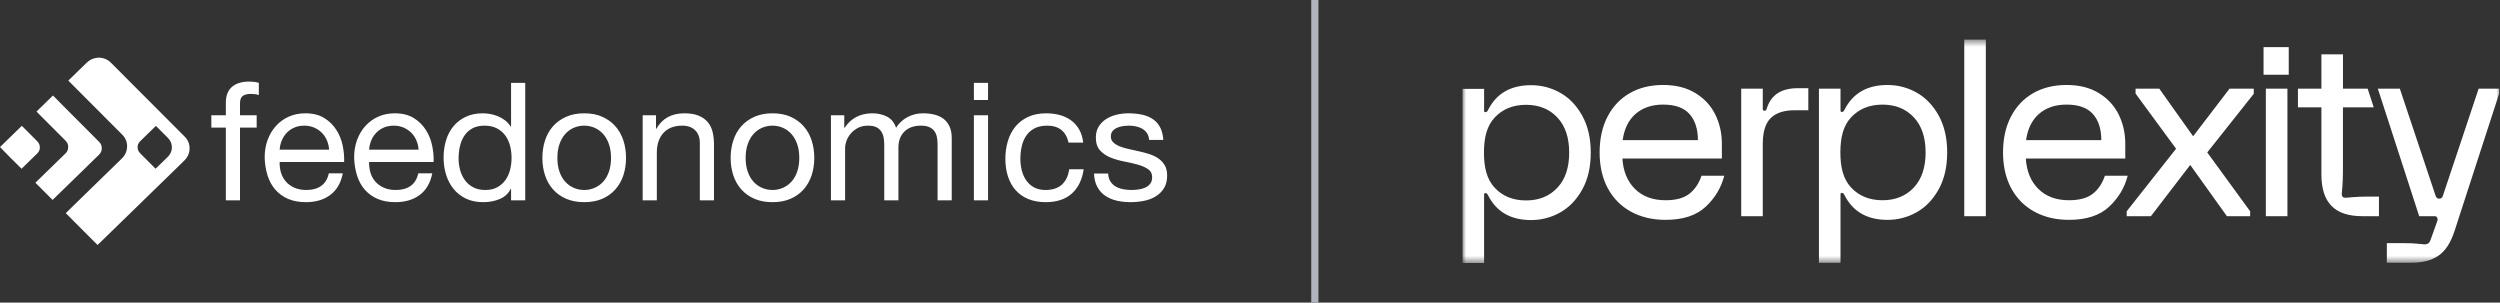 <svg width="347" height="42" viewBox="0 0 347 42" fill="none" xmlns="http://www.w3.org/2000/svg">
<rect x="0" y="0" width="347" height="42" fill="#333333" stroke="none"/>
<g clip-path="url(#clip0_2013_185)">
<path fill-rule="evenodd" clip-rule="evenodd" d="M3.047 23.369C3.76 22.674 4.475 21.982 5.185 21.284C5.651 20.826 5.649 20.093 5.186 19.628C5.052 19.493 4.919 19.356 4.784 19.221C4.22 18.656 3.656 18.091 3.092 17.526C3.073 17.508 3.051 17.492 3.024 17.47C2.012 18.455 1.005 19.435 0 20.413C0.04 20.483 2.876 23.333 2.989 23.418C3.01 23.4 3.03 23.386 3.047 23.369ZM5.12 15.537C5.269 15.687 5.418 15.838 5.567 15.988C5.977 16.399 6.387 16.81 6.797 17.221C7.229 17.654 7.661 18.087 8.093 18.519C8.429 18.856 8.768 19.191 9.103 19.529C9.416 19.845 9.524 20.225 9.442 20.657C9.395 20.903 9.277 21.115 9.095 21.292C8.624 21.75 8.153 22.209 7.682 22.668C7.297 23.043 6.911 23.418 6.526 23.793C6.008 24.296 5.492 24.8 4.974 25.304C4.956 25.322 4.94 25.344 4.919 25.369C5.717 26.162 6.5 26.957 7.297 27.745C7.328 27.717 7.351 27.698 7.373 27.677C7.537 27.519 7.7 27.361 7.863 27.202C8.295 26.782 8.726 26.363 9.158 25.942C9.572 25.54 9.986 25.137 10.399 24.734C10.945 24.203 11.491 23.671 12.037 23.139C12.314 22.869 12.59 22.598 12.868 22.328C13.167 22.036 13.473 21.752 13.765 21.453C14.076 21.135 14.187 20.751 14.102 20.315C14.056 20.081 13.944 19.879 13.776 19.709C13.493 19.423 13.209 19.138 12.925 18.853C12.491 18.418 12.057 17.983 11.623 17.549C11.223 17.148 10.825 16.748 10.425 16.348C9.894 15.816 9.361 15.284 8.83 14.75C8.354 14.271 7.88 13.79 7.405 13.309C7.39 13.294 7.373 13.281 7.35 13.261C6.59 14 5.834 14.736 5.07 15.479C5.093 15.504 5.105 15.521 5.12 15.537ZM21.64 17.475C21.605 17.507 21.581 17.53 21.557 17.553C21.359 17.746 21.162 17.94 20.964 18.133C20.46 18.623 19.954 19.112 19.453 19.605C18.98 20.07 18.978 20.788 19.442 21.259C19.471 21.289 19.5 21.322 19.53 21.352C20.201 22.024 20.872 22.695 21.542 23.366C21.559 23.383 21.579 23.396 21.601 23.413C21.628 23.389 21.651 23.369 21.672 23.347C22.17 22.863 22.668 22.38 23.164 21.895C23.263 21.798 23.364 21.702 23.45 21.595C23.779 21.188 23.906 20.722 23.84 20.206C23.787 19.785 23.596 19.43 23.295 19.129C22.77 18.603 22.245 18.077 21.72 17.552C21.697 17.528 21.672 17.506 21.64 17.475ZM26.304 20.84C26.295 20.894 26.287 20.948 26.277 21.001C26.198 21.425 26.022 21.805 25.731 22.127C25.561 22.315 25.373 22.489 25.191 22.667C24.849 23.003 24.505 23.337 24.162 23.672C23.722 24.1 23.282 24.529 22.842 24.957C22.441 25.347 22.04 25.737 21.639 26.127C21.195 26.56 20.75 26.993 20.305 27.426C19.891 27.828 19.477 28.231 19.063 28.634C18.63 29.056 18.196 29.478 17.763 29.9C17.353 30.299 16.943 30.697 16.534 31.096C16.096 31.522 15.658 31.948 15.219 32.375C14.812 32.771 14.405 33.167 13.997 33.563C13.867 33.69 13.737 33.816 13.606 33.941C13.587 33.96 13.564 33.975 13.534 34C12.065 32.528 10.6 31.06 9.13 29.587C9.157 29.557 9.176 29.534 9.198 29.513C9.989 28.741 10.781 27.969 11.574 27.197C11.978 26.802 12.384 26.409 12.789 26.014C13.229 25.586 13.669 25.157 14.11 24.729C14.523 24.326 14.938 23.923 15.351 23.52C15.785 23.099 16.219 22.676 16.652 22.254C16.784 22.125 16.92 22 17.043 21.864C17.376 21.495 17.571 21.063 17.626 20.572C17.698 19.937 17.537 19.364 17.129 18.869C16.973 18.681 16.791 18.512 16.618 18.338C15.924 17.642 15.228 16.948 14.534 16.253C14.128 15.846 13.723 15.44 13.317 15.033C12.887 14.602 12.458 14.172 12.028 13.741C11.625 13.337 11.221 12.932 10.818 12.528C10.397 12.106 9.976 11.684 9.555 11.263C9.534 11.241 9.516 11.218 9.491 11.19C9.514 11.162 9.531 11.137 9.552 11.116C9.943 10.735 10.335 10.353 10.727 9.972C11.161 9.55 11.593 9.126 12.029 8.706C12.441 8.308 12.934 8.075 13.509 8.017C13.533 8.014 13.557 8.006 13.58 8H13.877C13.904 8.006 13.931 8.014 13.958 8.017C14.503 8.074 14.975 8.285 15.364 8.67C15.693 8.996 16.019 9.327 16.347 9.655C16.763 10.072 17.18 10.49 17.596 10.907C18.015 11.327 18.433 11.746 18.852 12.166C19.262 12.577 19.672 12.988 20.082 13.399C20.52 13.838 20.959 14.277 21.397 14.716C21.792 15.112 22.186 15.508 22.581 15.903C23.115 16.438 23.649 16.973 24.183 17.507C24.68 18.005 25.179 18.501 25.673 19.001C25.995 19.327 26.193 19.718 26.277 20.166C26.287 20.219 26.295 20.273 26.304 20.327V20.84ZM154.114 25.171C154.299 25.468 154.542 25.704 154.843 25.879C155.144 26.054 155.482 26.18 155.86 26.256C156.238 26.332 156.627 26.37 157.028 26.37C157.336 26.37 157.66 26.347 157.999 26.302C158.338 26.256 158.65 26.172 158.936 26.05C159.221 25.929 159.456 25.75 159.641 25.514C159.826 25.278 159.919 24.977 159.919 24.612C159.919 24.109 159.726 23.729 159.341 23.47C158.955 23.211 158.473 23.001 157.895 22.842C157.317 22.682 156.689 22.537 156.011 22.408C155.332 22.278 154.704 22.096 154.126 21.86C153.548 21.624 153.066 21.293 152.681 20.866C152.295 20.44 152.103 19.846 152.103 19.085C152.103 18.491 152.237 17.981 152.507 17.555C152.777 17.128 153.123 16.782 153.548 16.515C153.972 16.249 154.45 16.051 154.981 15.922C155.513 15.793 156.041 15.727 156.566 15.727C157.244 15.727 157.868 15.784 158.439 15.899C159.009 16.013 159.514 16.211 159.953 16.493C160.393 16.775 160.743 17.155 161.006 17.634C161.267 18.114 161.422 18.712 161.468 19.427H159.502C159.471 19.047 159.371 18.731 159.202 18.48C159.032 18.228 158.816 18.027 158.554 17.874C158.292 17.723 158.003 17.612 157.687 17.543C157.371 17.475 157.051 17.441 156.727 17.441C156.435 17.441 156.138 17.463 155.837 17.509C155.537 17.555 155.263 17.634 155.016 17.749C154.769 17.863 154.569 18.015 154.415 18.205C154.261 18.396 154.184 18.643 154.184 18.948C154.184 19.283 154.303 19.561 154.542 19.781C154.781 20.002 155.085 20.185 155.456 20.329C155.826 20.474 156.242 20.596 156.704 20.695C157.167 20.794 157.629 20.897 158.092 21.003C158.585 21.11 159.067 21.239 159.537 21.391C160.007 21.544 160.423 21.745 160.786 21.996C161.148 22.248 161.441 22.564 161.665 22.944C161.888 23.325 162 23.797 162 24.36C162 25.076 161.849 25.67 161.549 26.142C161.248 26.614 160.855 26.994 160.369 27.283C159.884 27.573 159.336 27.775 158.727 27.889C158.118 28.003 157.514 28.06 156.912 28.06C156.249 28.06 155.617 27.991 155.016 27.854C154.415 27.717 153.883 27.493 153.421 27.181C152.958 26.869 152.588 26.458 152.31 25.948C152.033 25.438 151.879 24.817 151.848 24.086H153.814C153.829 24.512 153.929 24.874 154.114 25.171ZM147.339 18.057C146.845 17.646 146.183 17.441 145.35 17.441C144.641 17.441 144.047 17.57 143.57 17.828C143.092 18.088 142.71 18.43 142.425 18.856C142.14 19.283 141.936 19.774 141.812 20.329C141.689 20.886 141.627 21.46 141.627 22.054C141.627 22.602 141.693 23.135 141.824 23.652C141.955 24.17 142.159 24.631 142.437 25.034C142.714 25.438 143.076 25.761 143.523 26.005C143.97 26.248 144.502 26.37 145.119 26.37C146.09 26.37 146.85 26.119 147.397 25.616C147.944 25.114 148.279 24.406 148.403 23.493H150.415C150.199 24.954 149.648 26.081 148.761 26.872C147.875 27.664 146.668 28.06 145.142 28.06C144.233 28.06 143.427 27.915 142.726 27.626C142.024 27.337 141.438 26.926 140.968 26.393C140.498 25.86 140.143 25.225 139.905 24.486C139.665 23.748 139.546 22.937 139.546 22.054C139.546 21.171 139.661 20.345 139.893 19.576C140.124 18.807 140.475 18.137 140.945 17.566C141.415 16.995 142.005 16.546 142.714 16.218C143.423 15.891 144.248 15.727 145.189 15.727C145.867 15.727 146.503 15.807 147.096 15.967C147.689 16.127 148.214 16.375 148.669 16.709C149.123 17.045 149.497 17.467 149.791 17.977C150.083 18.487 150.268 19.092 150.345 19.793H148.31C148.156 19.047 147.832 18.468 147.339 18.057ZM135.176 27.809H137.141V16.002H135.176V27.809ZM135.176 13.878H137.141V11.502H135.176V13.878ZM117.184 16.002V17.737H117.231C118.125 16.398 119.412 15.727 121.093 15.727C121.833 15.727 122.503 15.88 123.104 16.184C123.706 16.489 124.13 17.007 124.376 17.737C124.777 17.098 125.305 16.603 125.961 16.253C126.616 15.903 127.336 15.727 128.123 15.727C128.724 15.727 129.267 15.793 129.753 15.922C130.239 16.051 130.655 16.253 131.002 16.527C131.348 16.801 131.618 17.155 131.811 17.589C132.004 18.023 132.1 18.544 132.1 19.153V27.809H130.134V20.067C130.134 19.702 130.104 19.359 130.042 19.039C129.98 18.719 129.865 18.442 129.695 18.205C129.525 17.97 129.29 17.783 128.99 17.646C128.689 17.509 128.3 17.441 127.822 17.441C126.851 17.441 126.088 17.714 125.533 18.263C124.978 18.811 124.7 19.541 124.7 20.455V27.809H122.734V20.067C122.734 19.686 122.7 19.336 122.631 19.016C122.561 18.697 122.441 18.419 122.272 18.183C122.102 17.947 121.875 17.764 121.59 17.634C121.305 17.505 120.938 17.441 120.492 17.441C119.921 17.441 119.431 17.555 119.023 17.783C118.614 18.012 118.283 18.285 118.029 18.605C117.774 18.925 117.589 19.256 117.474 19.599C117.358 19.941 117.3 20.227 117.3 20.455V27.809H115.335V16.002H117.184ZM103.784 23.824C103.977 24.38 104.243 24.844 104.582 25.217C104.921 25.59 105.318 25.875 105.773 26.073C106.227 26.271 106.709 26.37 107.218 26.37C107.727 26.37 108.208 26.271 108.663 26.073C109.118 25.875 109.515 25.59 109.854 25.217C110.193 24.844 110.459 24.38 110.652 23.824C110.845 23.268 110.941 22.633 110.941 21.917C110.941 21.201 110.845 20.566 110.652 20.01C110.459 19.454 110.193 18.986 109.854 18.605C109.515 18.225 109.118 17.935 108.663 17.737C108.208 17.54 107.727 17.441 107.218 17.441C106.709 17.441 106.227 17.54 105.773 17.737C105.318 17.935 104.921 18.225 104.582 18.605C104.243 18.986 103.977 19.454 103.784 20.01C103.591 20.566 103.495 21.201 103.495 21.917C103.495 22.633 103.591 23.268 103.784 23.824ZM101.784 19.484C102.03 18.731 102.4 18.076 102.894 17.52C103.387 16.965 103.996 16.527 104.721 16.207C105.445 15.887 106.277 15.727 107.218 15.727C108.174 15.727 109.01 15.887 109.727 16.207C110.444 16.527 111.049 16.965 111.543 17.52C112.036 18.076 112.406 18.731 112.652 19.484C112.899 20.238 113.022 21.049 113.022 21.917C113.022 22.785 112.899 23.592 112.652 24.337C112.406 25.083 112.036 25.735 111.543 26.29C111.049 26.846 110.444 27.28 109.727 27.592C109.01 27.904 108.174 28.06 107.218 28.06C106.277 28.06 105.445 27.904 104.721 27.592C103.996 27.28 103.387 26.846 102.894 26.29C102.4 25.735 102.03 25.083 101.784 24.337C101.537 23.592 101.414 22.785 101.414 21.917C101.414 21.049 101.537 20.238 101.784 19.484ZM91.054 16.002V17.874H91.1C91.917 16.443 93.212 15.727 94.985 15.727C95.771 15.727 96.426 15.834 96.95 16.047C97.475 16.261 97.899 16.558 98.223 16.938C98.546 17.319 98.774 17.772 98.904 18.297C99.035 18.822 99.101 19.404 99.101 20.044V27.809H97.136V19.816C97.136 19.085 96.92 18.506 96.488 18.08C96.056 17.654 95.463 17.441 94.707 17.441C94.106 17.441 93.586 17.532 93.147 17.714C92.707 17.897 92.341 18.156 92.049 18.491C91.755 18.826 91.535 19.218 91.389 19.667C91.243 20.116 91.169 20.607 91.169 21.14V27.809H89.204V16.002H91.054ZM77.653 23.824C77.846 24.38 78.112 24.844 78.451 25.217C78.79 25.59 79.187 25.875 79.642 26.073C80.097 26.271 80.579 26.37 81.087 26.37C81.596 26.37 82.078 26.271 82.532 26.073C82.987 25.875 83.384 25.59 83.724 25.217C84.063 24.844 84.328 24.38 84.522 23.824C84.714 23.268 84.81 22.633 84.81 21.917C84.81 21.201 84.714 20.566 84.522 20.01C84.328 19.454 84.063 18.986 83.724 18.605C83.384 18.225 82.987 17.935 82.532 17.737C82.078 17.54 81.596 17.441 81.087 17.441C80.579 17.441 80.097 17.54 79.642 17.737C79.187 17.935 78.79 18.225 78.451 18.605C78.112 18.986 77.846 19.454 77.653 20.01C77.46 20.566 77.364 21.201 77.364 21.917C77.364 22.633 77.46 23.268 77.653 23.824ZM75.653 19.484C75.9 18.731 76.269 18.076 76.763 17.52C77.256 16.965 77.865 16.527 78.59 16.207C79.314 15.887 80.147 15.727 81.087 15.727C82.043 15.727 82.88 15.887 83.596 16.207C84.313 16.527 84.918 16.965 85.412 17.52C85.905 18.076 86.275 18.731 86.522 19.484C86.768 20.238 86.892 21.049 86.892 21.917C86.892 22.785 86.768 23.592 86.522 24.337C86.275 25.083 85.905 25.735 85.412 26.29C84.918 26.846 84.313 27.28 83.596 27.592C82.88 27.904 82.043 28.06 81.087 28.06C80.147 28.06 79.314 27.904 78.59 27.592C77.865 27.28 77.256 26.846 76.763 26.29C76.269 25.735 75.9 25.083 75.653 24.337C75.406 23.592 75.283 22.785 75.283 21.917C75.283 21.049 75.406 20.238 75.653 19.484ZM63.871 23.618C64.018 24.143 64.241 24.612 64.542 25.023C64.842 25.434 65.228 25.761 65.698 26.005C66.168 26.248 66.719 26.37 67.351 26.37C68.014 26.37 68.577 26.241 69.039 25.982C69.502 25.723 69.88 25.384 70.173 24.966C70.466 24.547 70.677 24.072 70.808 23.538C70.939 23.005 71.005 22.465 71.005 21.917C71.005 21.338 70.936 20.779 70.797 20.238C70.658 19.698 70.439 19.222 70.138 18.811C69.838 18.399 69.448 18.069 68.97 17.817C68.492 17.566 67.914 17.441 67.236 17.441C66.573 17.441 66.01 17.57 65.548 17.828C65.085 18.088 64.715 18.43 64.438 18.856C64.16 19.283 63.96 19.77 63.836 20.318C63.713 20.866 63.651 21.429 63.651 22.008C63.651 22.556 63.725 23.093 63.871 23.618ZM70.936 27.809V26.21H70.889C70.566 26.865 70.057 27.337 69.363 27.626C68.669 27.915 67.906 28.06 67.074 28.06C66.149 28.06 65.343 27.893 64.657 27.558C63.971 27.223 63.401 26.774 62.946 26.21C62.491 25.647 62.148 24.992 61.917 24.246C61.686 23.5 61.57 22.709 61.57 21.871C61.57 21.034 61.682 20.242 61.906 19.496C62.129 18.75 62.468 18.099 62.923 17.543C63.378 16.988 63.948 16.546 64.635 16.218C65.32 15.891 66.118 15.727 67.028 15.727C67.336 15.727 67.667 15.758 68.022 15.819C68.376 15.88 68.731 15.983 69.086 16.127C69.441 16.272 69.776 16.462 70.092 16.698C70.407 16.934 70.673 17.227 70.889 17.578H70.936V11.502H72.901V27.809H70.936ZM57.79 19.473C57.612 19.062 57.374 18.708 57.073 18.411C56.772 18.114 56.417 17.878 56.009 17.703C55.6 17.528 55.149 17.441 54.656 17.441C54.147 17.441 53.689 17.528 53.28 17.703C52.872 17.878 52.521 18.118 52.228 18.422C51.935 18.727 51.704 19.081 51.534 19.484C51.364 19.888 51.264 20.318 51.234 20.775H58.102C58.071 20.318 57.967 19.884 57.79 19.473ZM58.264 27.055C57.369 27.725 56.244 28.06 54.888 28.06C53.931 28.06 53.103 27.908 52.401 27.603C51.7 27.299 51.11 26.872 50.632 26.324C50.154 25.776 49.796 25.122 49.557 24.36C49.318 23.599 49.183 22.769 49.153 21.871C49.153 20.973 49.291 20.151 49.569 19.404C49.846 18.659 50.235 18.012 50.737 17.463C51.237 16.915 51.831 16.489 52.517 16.184C53.203 15.88 53.954 15.727 54.772 15.727C55.836 15.727 56.718 15.945 57.42 16.378C58.121 16.812 58.683 17.364 59.108 18.034C59.531 18.704 59.824 19.435 59.986 20.227C60.148 21.018 60.214 21.772 60.183 22.488H51.234C51.218 23.005 51.28 23.496 51.419 23.961C51.557 24.425 51.781 24.836 52.089 25.194C52.398 25.552 52.791 25.837 53.269 26.05C53.746 26.264 54.309 26.37 54.957 26.37C55.789 26.37 56.472 26.18 57.003 25.799C57.535 25.419 57.886 24.84 58.055 24.063H59.998C59.736 25.388 59.158 26.386 58.264 27.055ZM45.372 19.473C45.194 19.062 44.956 18.708 44.655 18.411C44.354 18.114 43.999 17.878 43.591 17.703C43.183 17.528 42.732 17.441 42.239 17.441C41.73 17.441 41.271 17.528 40.863 17.703C40.454 17.878 40.103 18.118 39.81 18.422C39.517 18.727 39.286 19.081 39.117 19.484C38.947 19.888 38.847 20.318 38.816 20.775H45.684C45.653 20.318 45.549 19.884 45.372 19.473ZM45.846 27.055C44.952 27.725 43.826 28.06 42.47 28.06C41.514 28.06 40.685 27.908 39.984 27.603C39.282 27.299 38.693 26.872 38.215 26.324C37.737 25.776 37.379 25.122 37.139 24.36C36.9 23.599 36.766 22.769 36.735 21.871C36.735 20.973 36.874 20.151 37.151 19.404C37.428 18.659 37.818 18.012 38.319 17.463C38.82 16.915 39.413 16.489 40.1 16.184C40.785 15.88 41.537 15.727 42.354 15.727C43.418 15.727 44.3 15.945 45.002 16.378C45.703 16.812 46.266 17.364 46.69 18.034C47.114 18.704 47.407 19.435 47.569 20.227C47.73 21.018 47.796 21.772 47.765 22.488H38.816C38.801 23.005 38.862 23.496 39.001 23.961C39.14 24.425 39.363 24.836 39.672 25.194C39.98 25.552 40.373 25.837 40.851 26.05C41.329 26.264 41.892 26.37 42.539 26.37C43.372 26.37 44.054 26.18 44.586 25.799C45.118 25.419 45.468 24.84 45.638 24.063H47.58C47.318 25.388 46.74 26.386 45.846 27.055ZM29.335 17.714V16.002H31.347V14.243C31.347 13.284 31.628 12.557 32.191 12.062C32.754 11.567 33.574 11.32 34.654 11.32C34.839 11.32 35.05 11.335 35.29 11.365C35.528 11.396 35.741 11.442 35.925 11.502V13.193C35.756 13.132 35.571 13.09 35.37 13.067C35.17 13.044 34.985 13.032 34.816 13.032C34.337 13.032 33.968 13.124 33.706 13.307C33.443 13.489 33.312 13.84 33.312 14.357V16.002H35.625V17.714H33.312V27.809H31.347V17.714H29.335Z" fill="white"/>
</g>
<path d="M182.5 0V42" stroke="#AFB4BE"/>
<mask id="mask0_2013_185" style="mask-type:luminance" maskUnits="userSpaceOnUse" x="203" y="5" width="144" height="32">
<path d="M347 5.5H203V36.5H347V5.5Z" fill="white"/>
</mask>
<g mask="url(#mask0_2013_185)">
<path d="M249.53 12.241H250.995V15.304H249.099C247.613 15.304 246.505 15.667 245.771 16.393C245.04 17.119 244.673 18.311 244.673 19.968V30.008H241.679V12.309H244.673V15.133C244.673 15.291 244.752 15.372 244.907 15.372C244.995 15.372 245.062 15.35 245.107 15.304C245.152 15.257 245.195 15.167 245.24 15.031C245.817 13.171 247.248 12.241 249.532 12.241H249.53ZM269.088 16.035C269.874 17.453 270.269 19.161 270.269 21.157C270.269 23.153 269.876 24.861 269.088 26.279C268.299 27.698 267.28 28.758 266.027 29.462C264.774 30.166 263.426 30.517 261.985 30.517C259.146 30.517 257.15 29.36 255.997 27.045C255.909 26.864 255.797 26.772 255.663 26.772C255.53 26.772 255.463 26.84 255.463 26.977V36.473H252.469V12.309H255.463V15.338C255.463 15.474 255.53 15.543 255.663 15.543C255.797 15.543 255.906 15.452 255.997 15.27C257.15 12.954 259.146 11.797 261.985 11.797C263.426 11.797 264.774 12.148 266.027 12.852C267.28 13.556 268.299 14.617 269.088 16.035ZM267.275 21.157C267.275 19.069 266.727 17.441 265.629 16.274C264.531 15.106 263.085 14.521 261.287 14.521C259.489 14.521 258.043 15.106 256.945 16.274C255.847 17.443 255.444 19.071 255.444 21.157C255.444 23.243 255.847 24.873 256.945 26.041C258.043 27.21 259.491 27.793 261.287 27.793C263.083 27.793 264.531 27.208 265.629 26.041C266.727 24.873 267.275 23.243 267.275 21.157ZM219.616 16.062C220.402 17.48 220.797 19.188 220.797 21.184C220.797 23.18 220.404 24.888 219.616 26.306C218.828 27.725 217.808 28.785 216.555 29.489C215.302 30.193 213.954 30.544 212.513 30.544C209.674 30.544 207.678 29.387 206.525 27.072C206.437 26.891 206.325 26.799 206.192 26.799C206.058 26.799 205.992 26.867 205.992 27.003V36.5H203V12.335H205.994V15.365C205.994 15.501 206.061 15.569 206.194 15.569C206.327 15.569 206.437 15.479 206.528 15.296C207.68 12.981 209.676 11.824 212.516 11.824C213.957 11.824 215.305 12.175 216.558 12.879C217.811 13.583 218.83 14.643 219.618 16.062H219.616ZM217.803 21.184C217.803 19.096 217.256 17.468 216.157 16.3C215.059 15.133 213.614 14.548 211.815 14.548C210.017 14.548 208.571 15.133 207.473 16.3C206.375 17.47 205.973 19.098 205.973 21.184C205.973 23.27 206.375 24.9 207.473 26.068C208.571 27.237 210.017 27.82 211.815 27.82C213.614 27.82 215.059 27.235 216.157 26.068C217.256 24.9 217.803 23.27 217.803 21.184ZM236.168 24.389H239.328C238.907 26.046 238.047 27.481 236.751 28.695C235.453 29.908 233.595 30.515 231.178 30.515C229.358 30.515 227.757 30.135 226.371 29.375C224.985 28.614 223.915 27.532 223.16 26.124C222.405 24.718 222.029 23.06 222.029 21.155C222.029 19.249 222.396 17.592 223.127 16.186C223.858 14.78 224.885 13.695 226.204 12.935C227.524 12.175 229.07 11.795 230.844 11.795C232.619 11.795 234.088 12.17 235.32 12.918C236.551 13.666 237.471 14.66 238.08 15.896C238.69 17.134 238.995 18.489 238.995 19.963V22.005H225.19C225.299 23.774 225.883 25.183 226.935 26.226C227.988 27.269 229.403 27.793 231.178 27.793C232.619 27.793 233.724 27.493 234.488 26.891C235.253 26.289 235.813 25.456 236.168 24.389ZM225.223 19.454H235.67C235.67 17.911 235.282 16.703 234.505 15.828C233.729 14.955 232.509 14.517 230.846 14.517C229.294 14.517 228.024 14.943 227.038 15.793C226.052 16.644 225.447 17.865 225.225 19.451L225.223 19.454ZM272.639 30.006H275.633V5.5H272.639V30.008V30.006ZM314.181 10.376H317.678V6.545H314.181V10.376ZM326.517 27.369C325.974 27.425 325.645 27.454 325.536 27.454C325.381 27.454 325.257 27.408 325.169 27.318C325.081 27.227 325.036 27.103 325.036 26.942C325.036 26.83 325.064 26.494 325.119 25.938C325.174 25.383 325.202 24.525 325.202 23.37V14.902H329.473L328.632 12.309H325.205V7.542H322.211V12.306H318.955V14.899H322.211V24.218C322.211 26.17 322.677 27.622 323.609 28.575C324.54 29.528 325.96 30.006 327.868 30.006H330.197V27.284H329.032C327.901 27.284 327.063 27.313 326.52 27.369H326.517ZM344.036 12.306L339.079 27.157C339.012 27.34 338.908 27.578 338.567 27.578C338.226 27.578 338.122 27.34 338.055 27.157L333.098 12.306H330.045L335.785 30.006H337.814C337.948 30.006 338.048 30.018 338.115 30.04C338.181 30.062 338.236 30.118 338.281 30.21C338.369 30.347 338.357 30.552 338.248 30.822L337.317 33.407C337.183 33.749 336.928 33.919 336.552 33.919C336.419 33.919 336.109 33.89 335.621 33.834C335.132 33.778 334.501 33.749 333.725 33.749H331.295V36.471H334.489C336.352 36.471 337.474 36.147 338.438 35.501C339.403 34.855 340.151 33.715 340.684 32.079L346.885 12.984V12.304H344.036V12.306ZM304.401 18.91L299.711 12.306H296.417V12.986L302.039 20.645L295.186 29.326V30.006H298.547L304.004 22.892L309.094 30.006H312.321V29.326L306.366 21.157L312.821 13.023V12.309H309.46L304.404 18.913L304.401 18.91ZM314.501 30.006H317.495V12.309H314.501V30.008V30.006ZM295.322 24.389C294.9 26.046 294.04 27.481 292.744 28.695C291.446 29.908 289.588 30.515 287.171 30.515C285.351 30.515 283.75 30.135 282.364 29.375C280.978 28.614 279.909 27.532 279.153 26.124C278.398 24.718 278.022 23.06 278.022 21.155C278.022 19.249 278.389 17.592 279.12 16.186C279.851 14.78 280.878 13.695 282.197 12.935C283.517 12.175 285.063 11.795 286.837 11.795C288.612 11.795 290.082 12.17 291.313 12.918C292.544 13.666 293.464 14.66 294.074 15.896C294.683 17.134 294.988 18.489 294.988 19.963V22.005H281.183C281.292 23.774 281.876 25.183 282.929 26.226C283.982 27.269 285.396 27.793 287.171 27.793C288.612 27.793 289.717 27.493 290.482 26.891C291.246 26.289 291.806 25.456 292.161 24.389H295.322ZM281.216 19.454H291.663C291.663 17.911 291.275 16.703 290.498 15.828C289.722 14.955 288.502 14.517 286.84 14.517C285.287 14.517 284.017 14.943 283.031 15.793C282.045 16.644 281.44 17.865 281.218 19.451L281.216 19.454Z" fill="white"/>
</g>
<defs>
<clipPath id="clip0_2013_185">
<rect width="162" height="26" fill="white" transform="translate(0 8)"/>
</clipPath>
</defs>
</svg>
